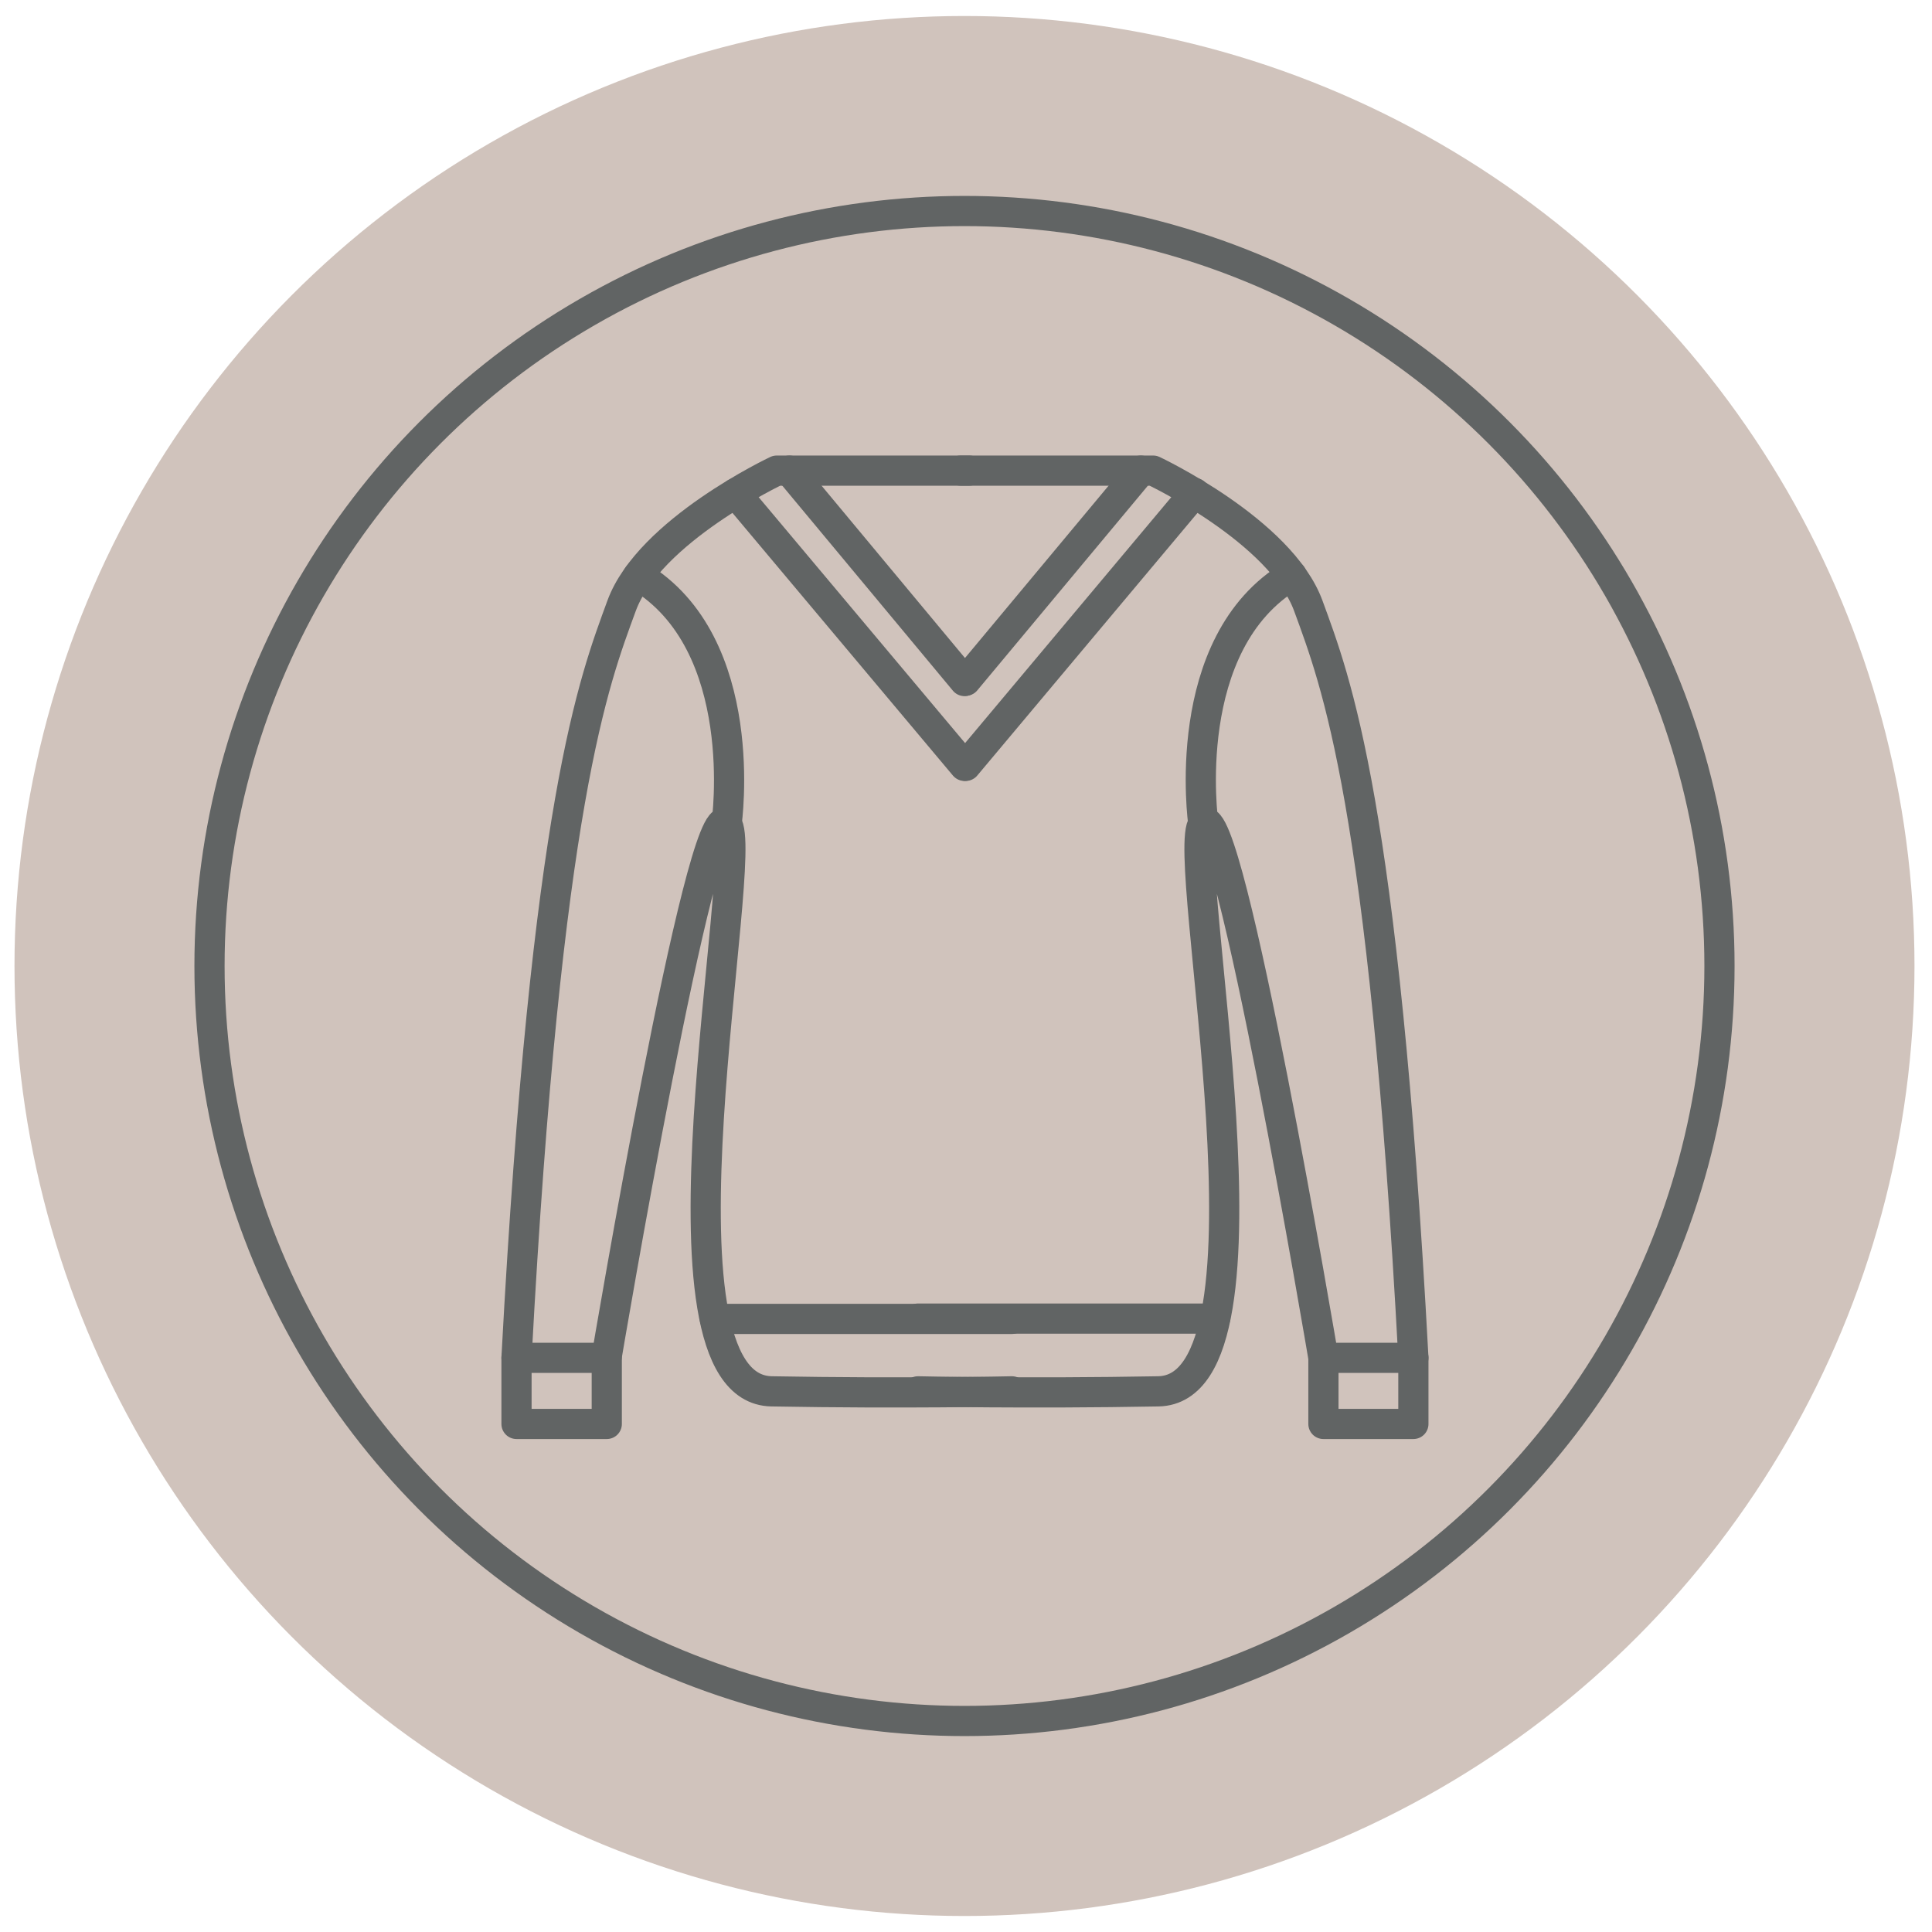 <?xml version="1.0" encoding="UTF-8"?>
<svg id="Layer_1" xmlns="http://www.w3.org/2000/svg" width="64" height="64" version="1.1" viewBox="0 0 64 64">
  <!-- Generator: Adobe Illustrator 29.8.1, SVG Export Plug-In . SVG Version: 2.1.1 Build 2)  -->
  <defs>
    <style>
      .st0 {
        stroke-miterlimit: 10;
      }

      .st0, .st1 {
        fill: none;
        stroke: #616464;
      }

      .st2 {
        fill: #d0c3bc;
      }

      .st1 {
        stroke-linecap: round;
        stroke-linejoin: round;
      }
    </style>
  </defs>
  <circle class="st2" cx="31.95" cy="32" r="31.47"/>
  <circle class="st0" cx="31.95" cy="32" r="25.01"/>
  <g>
    <g>
      <path class="st1" d="M31.82,15.59h6.38s4.23,1.99,5.14,4.48,2.49,6.46,3.48,24.91h-2.98s-3.15-18.69-3.98-17.7c-.83.99,2.9,18.73-1.49,18.81-4.39.08-7.96,0-7.96,0"/>
      <line class="st1" x1="30.41" y1="43.68" x2="40.25" y2="43.68"/>
      <polyline class="st1" points="43.84 44.97 43.84 47.17 46.82 47.17 46.82 44.97"/>
      <line class="st1" x1="31.99" y1="22.55" x2="37.79" y2="15.59"/>
      <line class="st1" x1="31.99" y1="25.37" x2="39.57" y2="16.33"/>
      <path class="st1" d="M39.86,27.27s-.85-5.97,2.93-8.21"/>
    </g>
    <g>
      <path class="st1" d="M32.11,15.59h-6.38s-4.23,1.99-5.14,4.48-2.49,6.46-3.48,24.91h2.98s3.15-18.69,3.98-17.7c.83.99-2.9,18.73,1.49,18.81,4.39.08,7.96,0,7.96,0"/>
      <line class="st1" x1="33.52" y1="43.69" x2="23.68" y2="43.69"/>
      <polyline class="st1" points="20.1 44.98 20.1 47.17 17.11 47.17 17.11 44.98"/>
      <line class="st1" x1="31.95" y1="22.56" x2="26.15" y2="15.59"/>
      <line class="st1" x1="31.95" y1="25.37" x2="24.37" y2="16.34"/>
      <path class="st1" d="M24.07,27.28s.85-5.97-2.93-8.21"/>
    </g>
  </g>
</svg>